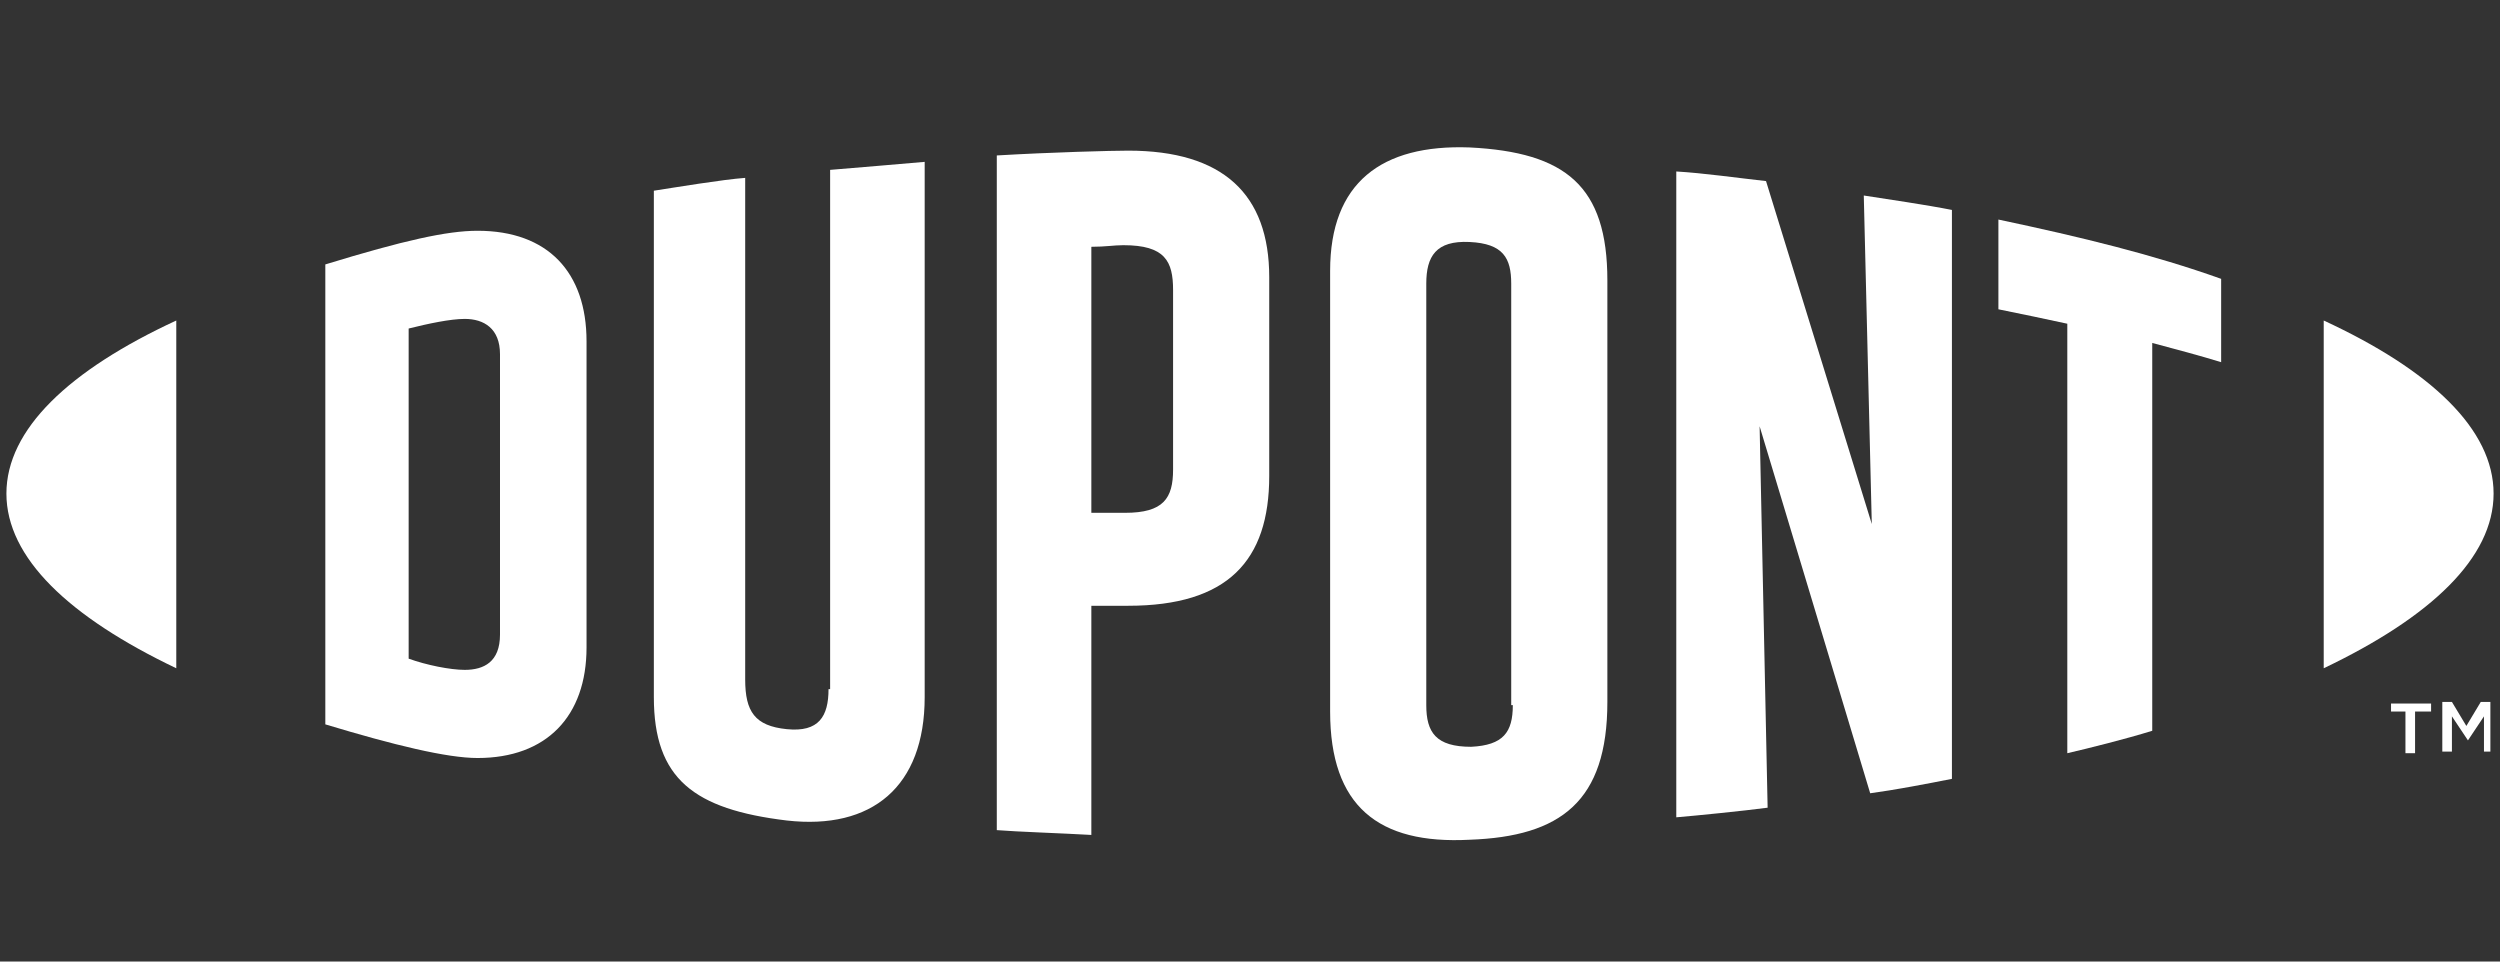 <svg width="156" height="60" viewBox="0 0 156 60" fill="none" xmlns="http://www.w3.org/2000/svg">
<rect x="0" y="0" width="156" height="60" fill="#333333" stroke="none"/>
<path d="M29.8 14.4C27.9 14.4 25.2 15 20.3 16.5V45.2C24.6 46.5 27.9 47.3 29.8 47.3C34.1 47.3 36.6 44.7 36.6 40.4V21.3C36.6 17 34.2 14.4 29.8 14.4ZM31.2 39.6C31.2 41.3 30.2 41.8 29 41.8C28.1 41.8 26.6 41.5 25.5 41.1V20.5C26.7 20.2 28.1 19.9 29 19.9C30.2 19.9 31.2 20.5 31.2 22.1V39.6Z" fill="white"/>
<path d="M91.7 9.2C86.2 9 83 11.4 83 16.9V44.4C83 50.3 86 52.7 91.7 52.4C97.4 52.2 100.3 50 100.3 43.8V17.5C100.3 11.6 97.7 9.5 91.7 9.2ZM94.4 44C94.4 45.7 93.8 46.5 91.8 46.6C89.6 46.6 89 45.7 89 44V17.7C89 16 89.6 15 91.7 15.1C93.8 15.2 94.3 16.1 94.3 17.7V44H94.4Z" fill="white"/>
<path d="M155.6 30.8C155.6 34.8 151.7 38.5 145 41.7V20C151.7 23.1 155.6 26.8 155.6 30.8Z" fill="white"/>
<path d="M0.4 30.8C0.4 34.8 4.3 38.5 11 41.7V20C4.3 23.1 0.4 26.8 0.4 30.8Z" fill="white"/>
<path d="M51.7 43C51.7 44.7 51.1 45.7 49.1 45.5C47.1 45.3 46.5 44.4 46.5 42.4V11.1C45.1 11.2 42.1 11.7 40.8 11.9V43.5C40.8 48.6 43.3 50.5 49.1 51.2C54.4 51.8 57.7 49.1 57.7 43.5V10.1C56.6 10.2 53 10.5 51.8 10.6V43H51.7Z" fill="white"/>
<path d="M116.8 32.7L110.2 11.3C108.4 11.1 106.3 10.8 104.6 10.7V51C105.8 50.9 108.8 50.6 110.3 50.4L109.8 26.6L116.7 49.5C118.2 49.3 120.3 48.9 121.8 48.6V13.1C120.3 12.8 117.6 12.4 116.3 12.2L116.8 32.7Z" fill="white"/>
<path d="M70.4 9.4C69.4 9.4 65.6 9.5 62.2 9.7V51.8C63.4 51.9 66.4 52 68.1 52.1V37.8H70.4C76.6 37.8 79.2 35 79.2 29.7V17.3C79.2 12.1 76.3 9.4 70.4 9.4ZM73.2 29.3C73.2 31.1 72.6 32 70.2 32H68.1V15.4C69 15.4 69.5 15.3 70.1 15.3C72.7 15.3 73.2 16.3 73.2 18.1V29.3Z" fill="white"/>
<path d="M124.7 19.3C126.2 19.6 127.6 19.9 129 20.2V47C130.3 46.7 132.7 46.1 134.3 45.6V21.4C135.8 21.8 137.3 22.2 138.6 22.6V17.4C134.4 15.9 129.9 14.8 124.7 13.7V19.3Z" fill="white"/>
<path d="M150.2 44.4H149.2V43.9H151.7V44.4H150.7V47H150.1V44.4H150.2ZM152.4 43.8H153L153.9 45.3L154.8 43.8H155.4V46.9H155V44.7L154 46.2L153 44.7V46.9H152.4V43.8Z" fill="white"/>
</svg>
